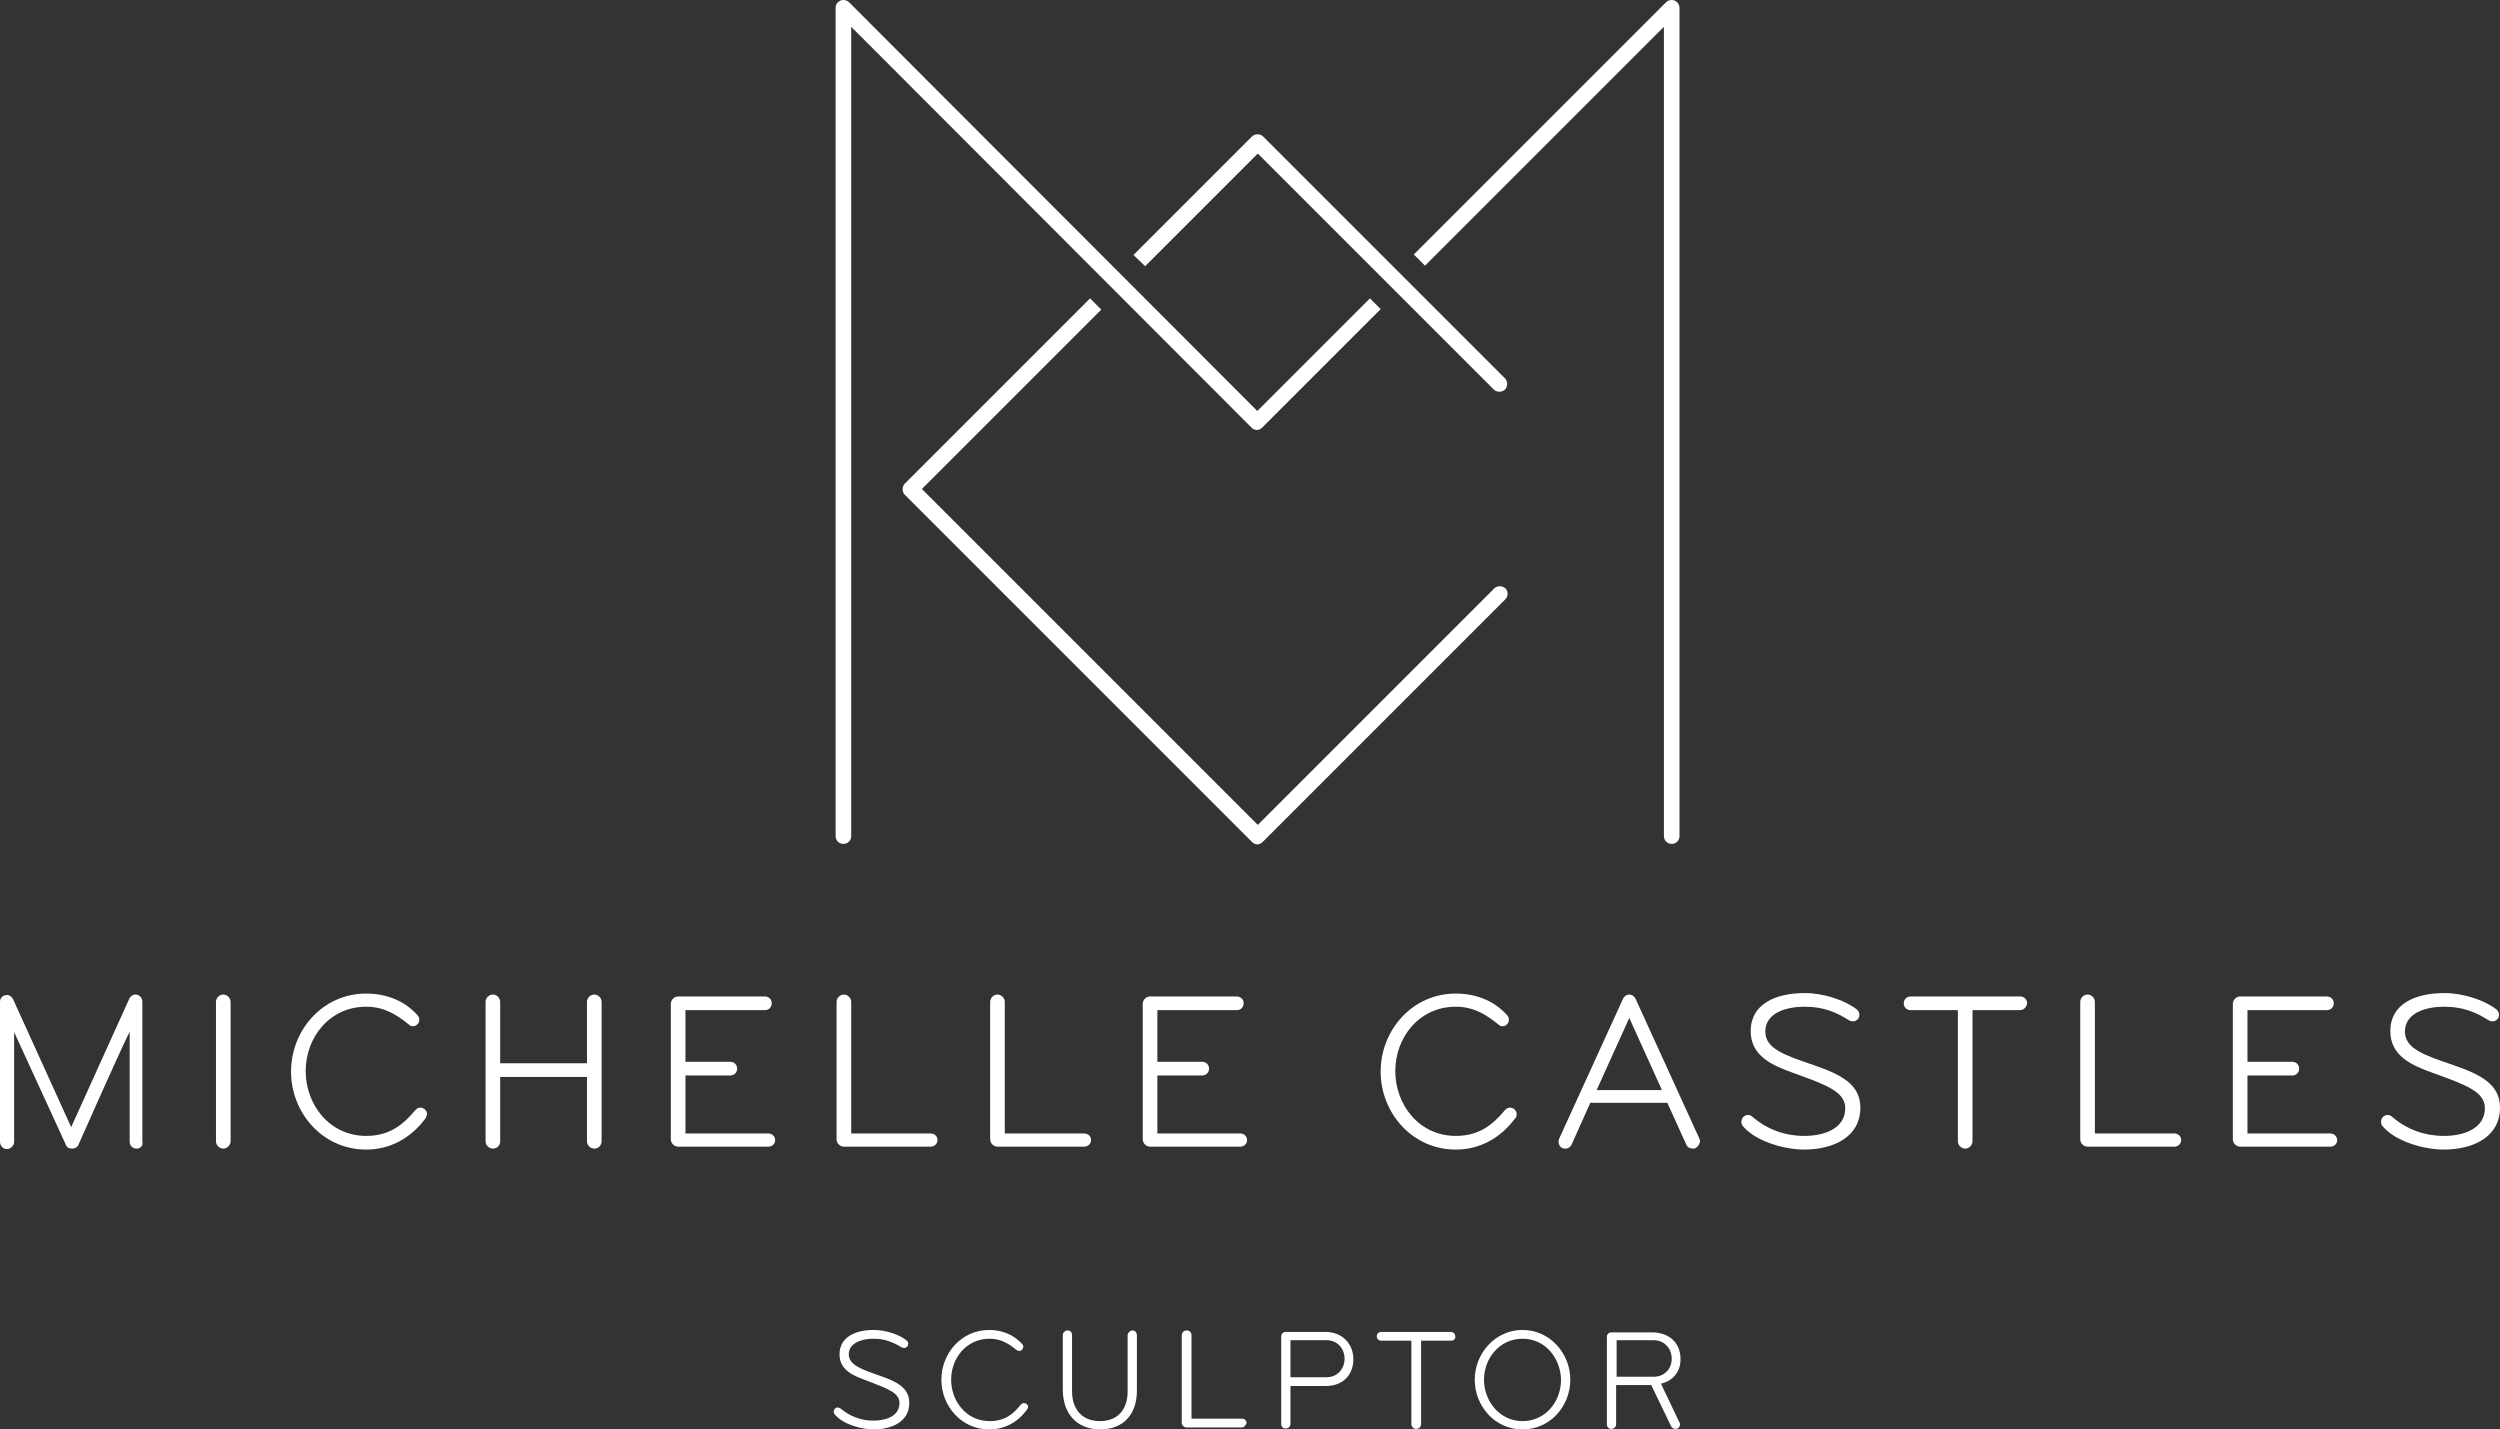 <?xml version="1.0" encoding="UTF-8"?>
<!-- Generator: Adobe Illustrator 27.7.0, SVG Export Plug-In . SVG Version: 6.00 Build 0)  -->
<svg xmlns="http://www.w3.org/2000/svg" xmlns:xlink="http://www.w3.org/1999/xlink" version="1.1" id="Layer_1" x="0px" y="0px" viewBox="0 0 512.8 293.2" style="enable-background:new 0 0 512.8 293.2;" xml:space="preserve">
<rect x="0" y="0" width="512.8" height="293.2" fill="#333333" stroke="none"/>
<style type="text/css">
	.st0{fill:#FFFFFF;}
</style>
<g>
	<path class="st0" d="M28,235.6c-0.8,0-1.4-0.6-1.4-1.4v-22.6c-2.6,5.3-10.5,23.2-10.5,23.2c-0.2,0.5-0.7,0.8-1.3,0.8   c-0.6,0-1.1-0.2-1.3-0.8L2.9,211.7v22.5c0,0.8-0.7,1.5-1.5,1.5c-0.8,0-1.4-0.7-1.4-1.5v-28.7c0-0.8,0.6-1.4,1.4-1.4   c0.6,0,1.1,0.4,1.3,0.9l11.9,26.2l11.9-26.3c0.2-0.5,0.7-0.9,1.3-0.9c0.8,0,1.4,0.7,1.4,1.5v28.7C29.4,235,28.8,235.6,28,235.6z"></path>
	<path class="st0" d="M45.8,235.6c-0.8,0-1.5-0.7-1.5-1.5v-28.6c0-0.8,0.7-1.5,1.5-1.5s1.5,0.7,1.5,1.5v28.6   C47.3,234.9,46.6,235.6,45.8,235.6z"></path>
	<path class="st0" d="M87.2,229.5c-3,4-7.2,6.3-12.1,6.3c-8.9,0-15.4-7.5-15.4-16s6.5-16,15.4-16c4.2,0,7.9,1.5,10.5,4.4   c0.3,0.3,0.4,0.6,0.4,1c0,0.3-0.1,0.7-0.4,0.9c-0.2,0.3-0.6,0.4-0.9,0.4s-0.6-0.1-0.9-0.4c-2.5-2-5-3.6-8.7-3.6   c-7.5,0-12.4,6.3-12.4,13.2s4.9,13.3,12.4,13.3c4.8,0,7.6-2.3,10.1-5.3c0.3-0.3,0.6-0.5,1-0.5c0.3,0,0.6,0.1,0.9,0.3   c0.3,0.3,0.5,0.6,0.5,1C87.5,228.9,87.4,229.3,87.2,229.5z"></path>
	<path class="st0" d="M121.9,235.6c-0.8,0-1.5-0.7-1.5-1.5v-13.2h-17.8v13.2c0,0.8-0.6,1.5-1.5,1.5c-0.8,0-1.5-0.7-1.5-1.5v-28.6   c0-0.8,0.7-1.5,1.5-1.5s1.5,0.7,1.5,1.5v12.6h17.8v-12.6c0-0.8,0.7-1.5,1.5-1.5s1.5,0.7,1.5,1.5v28.6   C123.4,234.9,122.8,235.6,121.9,235.6z"></path>
	<path class="st0" d="M157.6,235.2c-6.2,0-18.5,0-18.5,0c-0.8,0-1.5-0.7-1.5-1.5v-27.8c0-0.8,0.7-1.5,1.5-1.5h17.8   c0.8,0,1.4,0.6,1.4,1.4c0,0.8-0.6,1.4-1.4,1.4h-16.3v10.6h9.2c0.8,0,1.4,0.6,1.4,1.4s-0.6,1.4-1.4,1.4h-9.2v11.9h17   c0.8,0,1.4,0.6,1.4,1.4C159,234.6,158.4,235.2,157.6,235.2z"></path>
	<path class="st0" d="M190.9,235.2c-6,0-17.8,0-17.8,0c-0.8,0-1.5-0.7-1.5-1.5v-28.2c0-0.8,0.7-1.5,1.5-1.5s1.5,0.7,1.5,1.5v27h16.3   c0.8,0,1.4,0.6,1.4,1.3C192.3,234.6,191.7,235.2,190.9,235.2z"></path>
	<path class="st0" d="M222.4,235.2c-6,0-17.8,0-17.8,0c-0.8,0-1.5-0.7-1.5-1.5v-28.2c0-0.8,0.7-1.5,1.5-1.5s1.5,0.7,1.5,1.5v27h16.3   c0.8,0,1.4,0.6,1.4,1.3C223.8,234.6,223.2,235.2,222.4,235.2z"></path>
	<path class="st0" d="M254.4,235.2c-6.2,0-18.5,0-18.5,0c-0.8,0-1.5-0.7-1.5-1.5v-27.8c0-0.8,0.7-1.5,1.5-1.5h17.8   c0.8,0,1.4,0.6,1.4,1.4c0,0.8-0.6,1.4-1.4,1.4h-16.3v10.6h9.2c0.8,0,1.4,0.6,1.4,1.4s-0.6,1.4-1.4,1.4h-9.2v11.9h17   c0.8,0,1.4,0.6,1.4,1.4C255.8,234.6,255.2,235.2,254.4,235.2z"></path>
	<path class="st0" d="M310.7,229.5c-3,4-7.2,6.3-12.1,6.3c-8.9,0-15.4-7.5-15.4-16s6.5-16,15.4-16c4.2,0,7.9,1.5,10.5,4.4   c0.3,0.3,0.4,0.6,0.4,1c0,0.3-0.1,0.7-0.4,0.9c-0.2,0.3-0.6,0.4-0.9,0.4s-0.6-0.1-0.9-0.4c-2.5-2-5-3.6-8.7-3.6   c-7.5,0-12.4,6.3-12.4,13.2s4.9,13.3,12.4,13.3c4.8,0,7.6-2.3,10.1-5.3c0.3-0.3,0.6-0.5,1-0.5c0.3,0,0.6,0.1,0.9,0.3   c0.3,0.3,0.5,0.6,0.5,1C311.1,228.9,311,229.3,310.7,229.5z"></path>
	<path class="st0" d="M347.8,235.5c-0.2,0.1-0.4,0.1-0.6,0.1c-0.6,0-1.1-0.3-1.3-0.8l-3.9-8.6h-15.8l-3.8,8.5   c-0.2,0.5-0.7,0.9-1.3,0.9c-0.2,0-0.4,0-0.6-0.1c-0.5-0.2-0.8-0.7-0.8-1.3c0-0.2,0-0.4,0.1-0.6l13.1-28.7c0.1-0.3,0.6-0.9,1.3-0.9   c0.7,0,1.2,0.6,1.3,0.9l13.1,28.7c0.1,0.2,0.1,0.4,0.1,0.6C348.6,234.7,348.3,235.2,347.8,235.5z M334.2,208.8l-6.7,14.8h13.4   L334.2,208.8z"></path>
	<path class="st0" d="M370,235.8c-3.7,0-9.6-1.5-12.4-4.7c-0.3-0.3-0.4-0.6-0.4-1c0-0.3,0.1-0.6,0.3-0.9c0.3-0.3,0.6-0.5,1-0.5   c0.3,0,0.7,0.1,1,0.4c3,2.6,6.7,3.9,10.6,3.9c4.1,0,8.4-1.5,8.4-5.7c0-3.4-4-4.8-10.6-7.2c-4.2-1.5-8.8-3.4-8.8-8.6   c0-5.5,5-7.8,11.1-7.8c3.8,0,8.1,1.4,10.6,3.3c0.4,0.3,0.6,0.7,0.6,1.2c0,0.2-0.1,0.5-0.2,0.7c-0.3,0.4-0.7,0.6-1.1,0.6   c-0.3,0-0.6-0.1-0.8-0.2c-2.8-1.8-5.5-2.8-9.1-2.8c-4.3,0-8.1,1.5-8.1,5.1c0,3.6,4.2,4.9,10,6.9c5.5,1.9,9.5,3.9,9.5,8.7   C381.6,233.1,376.3,235.8,370,235.8z"></path>
	<path class="st0" d="M414.3,207.2h-9.7v26.9c0,0.8-0.7,1.5-1.5,1.5c-0.8,0-1.5-0.7-1.5-1.5v-26.9h-9.7c-0.8,0-1.4-0.6-1.4-1.4   c0-0.8,0.6-1.4,1.4-1.4h22.5c0.8,0,1.4,0.6,1.4,1.4C415.7,206.6,415.1,207.2,414.3,207.2z"></path>
	<path class="st0" d="M446,235.2c-6,0-17.8,0-17.8,0c-0.8,0-1.5-0.7-1.5-1.5v-28.2c0-0.8,0.7-1.5,1.5-1.5c0.8,0,1.5,0.7,1.5,1.5v27   H446c0.8,0,1.4,0.6,1.4,1.3C447.4,234.6,446.8,235.2,446,235.2z"></path>
	<path class="st0" d="M478,235.2c-6.2,0-18.5,0-18.5,0c-0.8,0-1.5-0.7-1.5-1.5v-27.8c0-0.8,0.7-1.5,1.5-1.5h17.8   c0.8,0,1.4,0.6,1.4,1.4c0,0.8-0.6,1.4-1.4,1.4H461v10.6h9.2c0.8,0,1.4,0.6,1.4,1.4s-0.6,1.4-1.4,1.4H461v11.9h17   c0.8,0,1.4,0.6,1.4,1.4C479.4,234.6,478.8,235.2,478,235.2z"></path>
	<path class="st0" d="M501.2,235.8c-3.7,0-9.6-1.5-12.4-4.7c-0.3-0.3-0.4-0.6-0.4-1c0-0.3,0.1-0.6,0.3-0.9c0.3-0.3,0.6-0.5,1-0.5   c0.3,0,0.7,0.1,1,0.4c3,2.6,6.7,3.9,10.6,3.9c4.1,0,8.4-1.5,8.4-5.7c0-3.4-4-4.8-10.6-7.2c-4.2-1.5-8.8-3.4-8.8-8.6   c0-5.5,5-7.8,11.1-7.8c3.8,0,8.1,1.4,10.6,3.3c0.4,0.3,0.6,0.7,0.6,1.2c0,0.2-0.1,0.5-0.2,0.7c-0.3,0.4-0.7,0.6-1.1,0.6   c-0.3,0-0.6-0.1-0.8-0.2c-2.8-1.8-5.5-2.8-9.1-2.8c-4.3,0-8.1,1.5-8.1,5.1c0,3.6,4.2,4.9,10,6.9c5.5,1.9,9.5,3.9,9.5,8.7   C512.8,233.1,507.5,235.8,501.2,235.8z"></path>
</g>
<g>
	<path class="st0" d="M179.2,293.2c-2.3,0-6.1-0.9-7.9-3c-0.2-0.2-0.3-0.4-0.3-0.6c0-0.2,0.1-0.4,0.2-0.6c0.2-0.2,0.4-0.3,0.6-0.3   c0.2,0,0.4,0.1,0.6,0.2c1.9,1.6,4.2,2.5,6.7,2.5c2.6,0,5.4-0.9,5.4-3.6c0-2.2-2.6-3-6.7-4.6c-2.7-1-5.6-2.1-5.6-5.4   c0-3.5,3.2-5,7-5c2.4,0,5.2,0.9,6.7,2.1c0.3,0.2,0.4,0.5,0.4,0.7c0,0.1-0.1,0.3-0.1,0.5c-0.2,0.2-0.4,0.4-0.7,0.4   c-0.2,0-0.4-0.1-0.5-0.1c-1.8-1.1-3.5-1.8-5.8-1.8c-2.7,0-5.1,1-5.1,3.2s2.7,3.1,6.4,4.4c3.5,1.2,6,2.5,6,5.5   C186.6,291.4,183.2,293.2,179.2,293.2z"></path>
	<path class="st0" d="M210.6,289.2c-1.9,2.6-4.6,4-7.7,4c-5.7,0-9.8-4.8-9.8-10.2c0-5.4,4.1-10.2,9.8-10.2c2.7,0,5,1,6.7,2.8   c0.2,0.2,0.3,0.4,0.3,0.6c0,0.2-0.1,0.4-0.2,0.6c-0.1,0.2-0.4,0.3-0.6,0.3s-0.4-0.1-0.6-0.2c-1.6-1.3-3.2-2.3-5.5-2.3   c-4.8,0-7.9,4-7.9,8.4c0,4.4,3.1,8.5,7.9,8.5c3.1,0,4.8-1.4,6.4-3.4c0.2-0.2,0.4-0.3,0.6-0.3c0.2,0,0.4,0.1,0.6,0.2   c0.2,0.2,0.3,0.4,0.3,0.6C210.8,288.8,210.8,289,210.6,289.2z"></path>
	<path class="st0" d="M225.7,293.2c-4.8,0-7.7-3.2-7.7-8.2v-11.1c0-0.5,0.4-1,1-1s0.9,0.4,0.9,1v11.5c0,3.6,2,6.1,5.7,6.1   s5.7-2.4,5.7-6.1v-11.5c0-0.5,0.5-1,1-1s0.9,0.4,0.9,1V285C233.3,290,230.5,293.2,225.7,293.2z"></path>
	<path class="st0" d="M254.7,292.8c-3.8,0-11.3,0-11.3,0c-0.5,0-1-0.4-1-1v-17.9c0-0.5,0.4-1,1-1s1,0.4,1,1V291h10.4   c0.5,0,0.9,0.4,0.9,0.9C255.5,292.4,255.2,292.8,254.7,292.8z"></path>
	<path class="st0" d="M271.9,284.3h-7.2v7.8c0,0.5-0.4,0.9-1,0.9s-0.9-0.4-0.9-0.9v-18c0-0.5,0.4-0.9,0.9-0.9h8.1   c3.7,0,5.8,2.6,5.8,5.6S275.7,284.3,271.9,284.3z M272.1,274.9c0,0-2.1,0-7.4,0v7.6c0,0,3.4,0,7.4,0c2.3,0,3.7-1.8,3.7-3.8   S274.4,274.9,272.1,274.9z"></path>
	<path class="st0" d="M297.7,275h-6.2v17.1c0,0.5-0.4,1-1,1c-0.5,0-1-0.4-1-1V275h-6.2c-0.5,0-0.9-0.4-0.9-0.9   c0-0.5,0.4-0.9,0.9-0.9h14.3c0.5,0,0.9,0.4,0.9,0.9C298.6,274.6,298.2,275,297.7,275z"></path>
	<path class="st0" d="M312.3,293.2c-5.7,0-9.8-4.8-9.8-10.2c0-5.4,4.2-10.2,9.8-10.2s9.8,4.8,9.8,10.2   C322.1,288.4,318,293.2,312.3,293.2z M312.3,274.6c-4.7,0-7.9,4-7.9,8.4c0,4.4,3.2,8.5,7.9,8.5c4.7,0,7.9-4,7.9-8.5   C320.1,278.6,317,274.6,312.3,274.6z"></path>
	<path class="st0" d="M340.7,283.8c0,0,0.1,0.3,3.8,8c0.1,0.1,0.1,0.3,0.1,0.4c0,0.3-0.2,0.7-0.5,0.8c-0.1,0.1-0.3,0.1-0.4,0.1   c-0.4,0-0.7-0.2-0.9-0.5c-4.1-8.5-4.1-8.5-4.1-8.5h-7.2v8.1c0,0.5-0.5,0.9-1,0.9s-0.9-0.4-0.9-0.9v-18c0-0.5,0.4-0.9,0.9-0.9h8.4   c3.4,0,5.8,2.1,5.8,5.4C344.8,281.2,343.2,283.3,340.7,283.8z M339.2,274.9c-2.1,0-7.6,0-7.6,0v7.5h7.6c2.1,0,3.7-1.5,3.7-3.7   C342.9,276.5,341.3,274.9,339.2,274.9z"></path>
</g>
<g>
	<g>
		<path class="st0" d="M234.9,54.6L258,31.5l48.4,48.4c0.6,0.6,1.7,0.6,2.3,0c0.6-0.6,0.6-1.7,0-2.3L259.1,28    c-0.6-0.6-1.7-0.6-2.3,0l-24.3,24.3L234.9,54.6z"></path>
		<path class="st0" d="M308.8,120.7c-0.6-0.6-1.7-0.6-2.3,0L258,169.2l-68.9-68.9l36.8-36.8l-2.3-2.3l-38,38c-0.6,0.6-0.6,1.7,0,2.3    l71.2,71.2c0.3,0.3,0.7,0.5,1.1,0.5s0.8-0.2,1.1-0.5l49.7-49.7C309.4,122.4,309.4,121.3,308.8,120.7z"></path>
	</g>
	<g>
		<path class="st0" d="M281,61.2l-23.1,23.1L174.2,0.5c-0.5-0.5-1.2-0.6-1.8-0.4c-0.6,0.3-1,0.8-1,1.5v169.9c0,0.9,0.7,1.6,1.6,1.6    c0.9,0,1.6-0.7,1.6-1.6V5.5l82.1,82.2c0.3,0.3,0.7,0.5,1.1,0.5c0,0,0,0,0,0c0.4,0,0.8-0.2,1.1-0.5l24.3-24.3L281,61.2z"></path>
		<path class="st0" d="M343.5,0.1c-0.6-0.2-1.3-0.1-1.8,0.4L290,52.2l2.3,2.3l49-49v166c0,0.9,0.7,1.6,1.6,1.6    c0.9,0,1.6-0.7,1.6-1.6V1.6C344.5,1,344.1,0.4,343.5,0.1z"></path>
	</g>
</g>
</svg>
